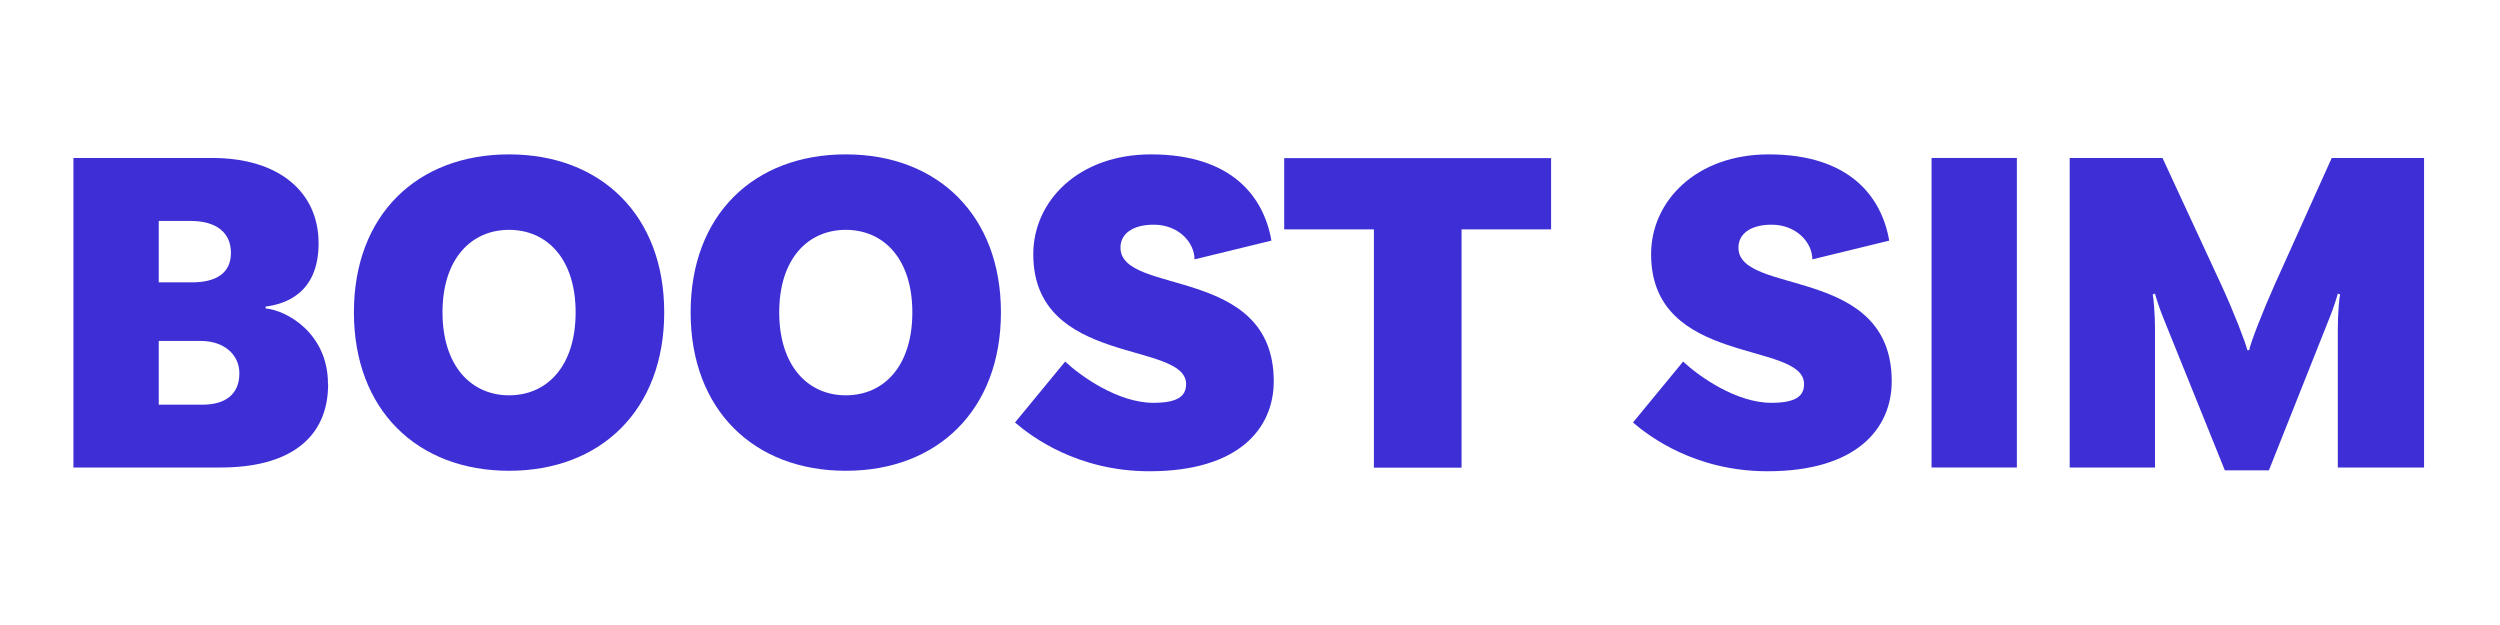 <svg viewBox="0 0 160 40" xmlns="http://www.w3.org/2000/svg" data-name="Layer 1" id="Layer_1">
  <defs>
    <style>
      .cls-1 {
        fill: #3d2fd5;
      }
    </style>
  </defs>
  <path d="M21,24.58c0,3.54-2.58,5.34-6.87,5.34H4.7V10.11h8.88c4.29,0,6.81,2.19,6.81,5.46s-2.22,3.9-3.39,4.05v.12c1.35.12,3.99,1.59,3.99,4.83ZM12.2,14.14h-2.04v3.93h2.13c1.56,0,2.49-.6,2.49-1.89s-.93-2.04-2.58-2.04ZM15.32,23.89c0-1.2-.99-2.07-2.46-2.07h-2.7v4.08h2.79c1.47,0,2.37-.66,2.37-2.01Z" class="cls-1"></path>
  <path d="M42.51,19.99c0,6.24-4.05,10.14-9.93,10.14s-9.93-3.9-9.93-10.14,4.05-10.11,9.93-10.11,9.93,3.9,9.93,10.11ZM36.84,19.99c0-3.42-1.83-5.28-4.26-5.28s-4.26,1.86-4.26,5.28,1.83,5.31,4.26,5.31,4.26-1.86,4.26-5.31Z" class="cls-1"></path>
  <path d="M64.06,19.99c0,6.24-4.05,10.14-9.93,10.14s-9.93-3.9-9.93-10.14,4.05-10.11,9.93-10.11,9.93,3.9,9.93,10.11ZM58.39,19.99c0-3.42-1.83-5.28-4.26-5.28s-4.26,1.86-4.26,5.28,1.83,5.31,4.26,5.31,4.26-1.86,4.26-5.31Z" class="cls-1"></path>
  <path d="M73.84,14.38c-1.38,0-2.13.6-2.13,1.47,0,3.09,9.81,1.11,9.81,8.55,0,3.03-2.25,5.76-7.95,5.76-4.62,0-7.56-2.22-8.61-3.12l3.21-3.9c.99.93,3.39,2.64,5.64,2.64,1.56,0,2.1-.42,2.1-1.2,0-2.79-9.78-1.11-9.78-8.31,0-3.42,2.91-6.39,7.53-6.39,5.19,0,7.23,2.73,7.71,5.52l-4.92,1.2c0-1.08-1.02-2.22-2.61-2.22Z" class="cls-1"></path>
  <path d="M87.92,14.68h-5.73v-4.56h17.08v4.56h-5.73v15.25h-5.61v-15.25Z" class="cls-1"></path>
  <path d="M113.39,14.38c-1.38,0-2.13.6-2.13,1.47,0,3.09,9.81,1.11,9.81,8.55,0,3.03-2.25,5.76-7.95,5.76-4.62,0-7.56-2.22-8.61-3.12l3.21-3.9c.99.93,3.39,2.64,5.64,2.64,1.56,0,2.1-.42,2.1-1.2,0-2.79-9.79-1.11-9.79-8.31,0-3.42,2.91-6.39,7.53-6.39,5.19,0,7.23,2.73,7.71,5.52l-4.92,1.2c0-1.08-1.02-2.22-2.61-2.22Z" class="cls-1"></path>
  <path d="M123.62,10.11h5.46v19.81h-5.46V10.11Z" class="cls-1"></path>
  <path d="M155.14,29.92h-5.52v-8.88c0-.96.09-2.01.15-2.19l-.15-.06c-.03.15-.3.99-.51,1.5l-3.9,9.81h-2.82l-3.96-9.81c-.21-.51-.48-1.35-.51-1.5l-.15.06c.06.18.15,1.29.15,2.19v8.88h-5.46V10.11h5.94l3.78,8.16c.78,1.68,1.56,3.72,1.65,4.14h.12c.06-.42.87-2.49,1.62-4.17l3.66-8.13h5.91v19.81Z" class="cls-1"></path>
</svg>
